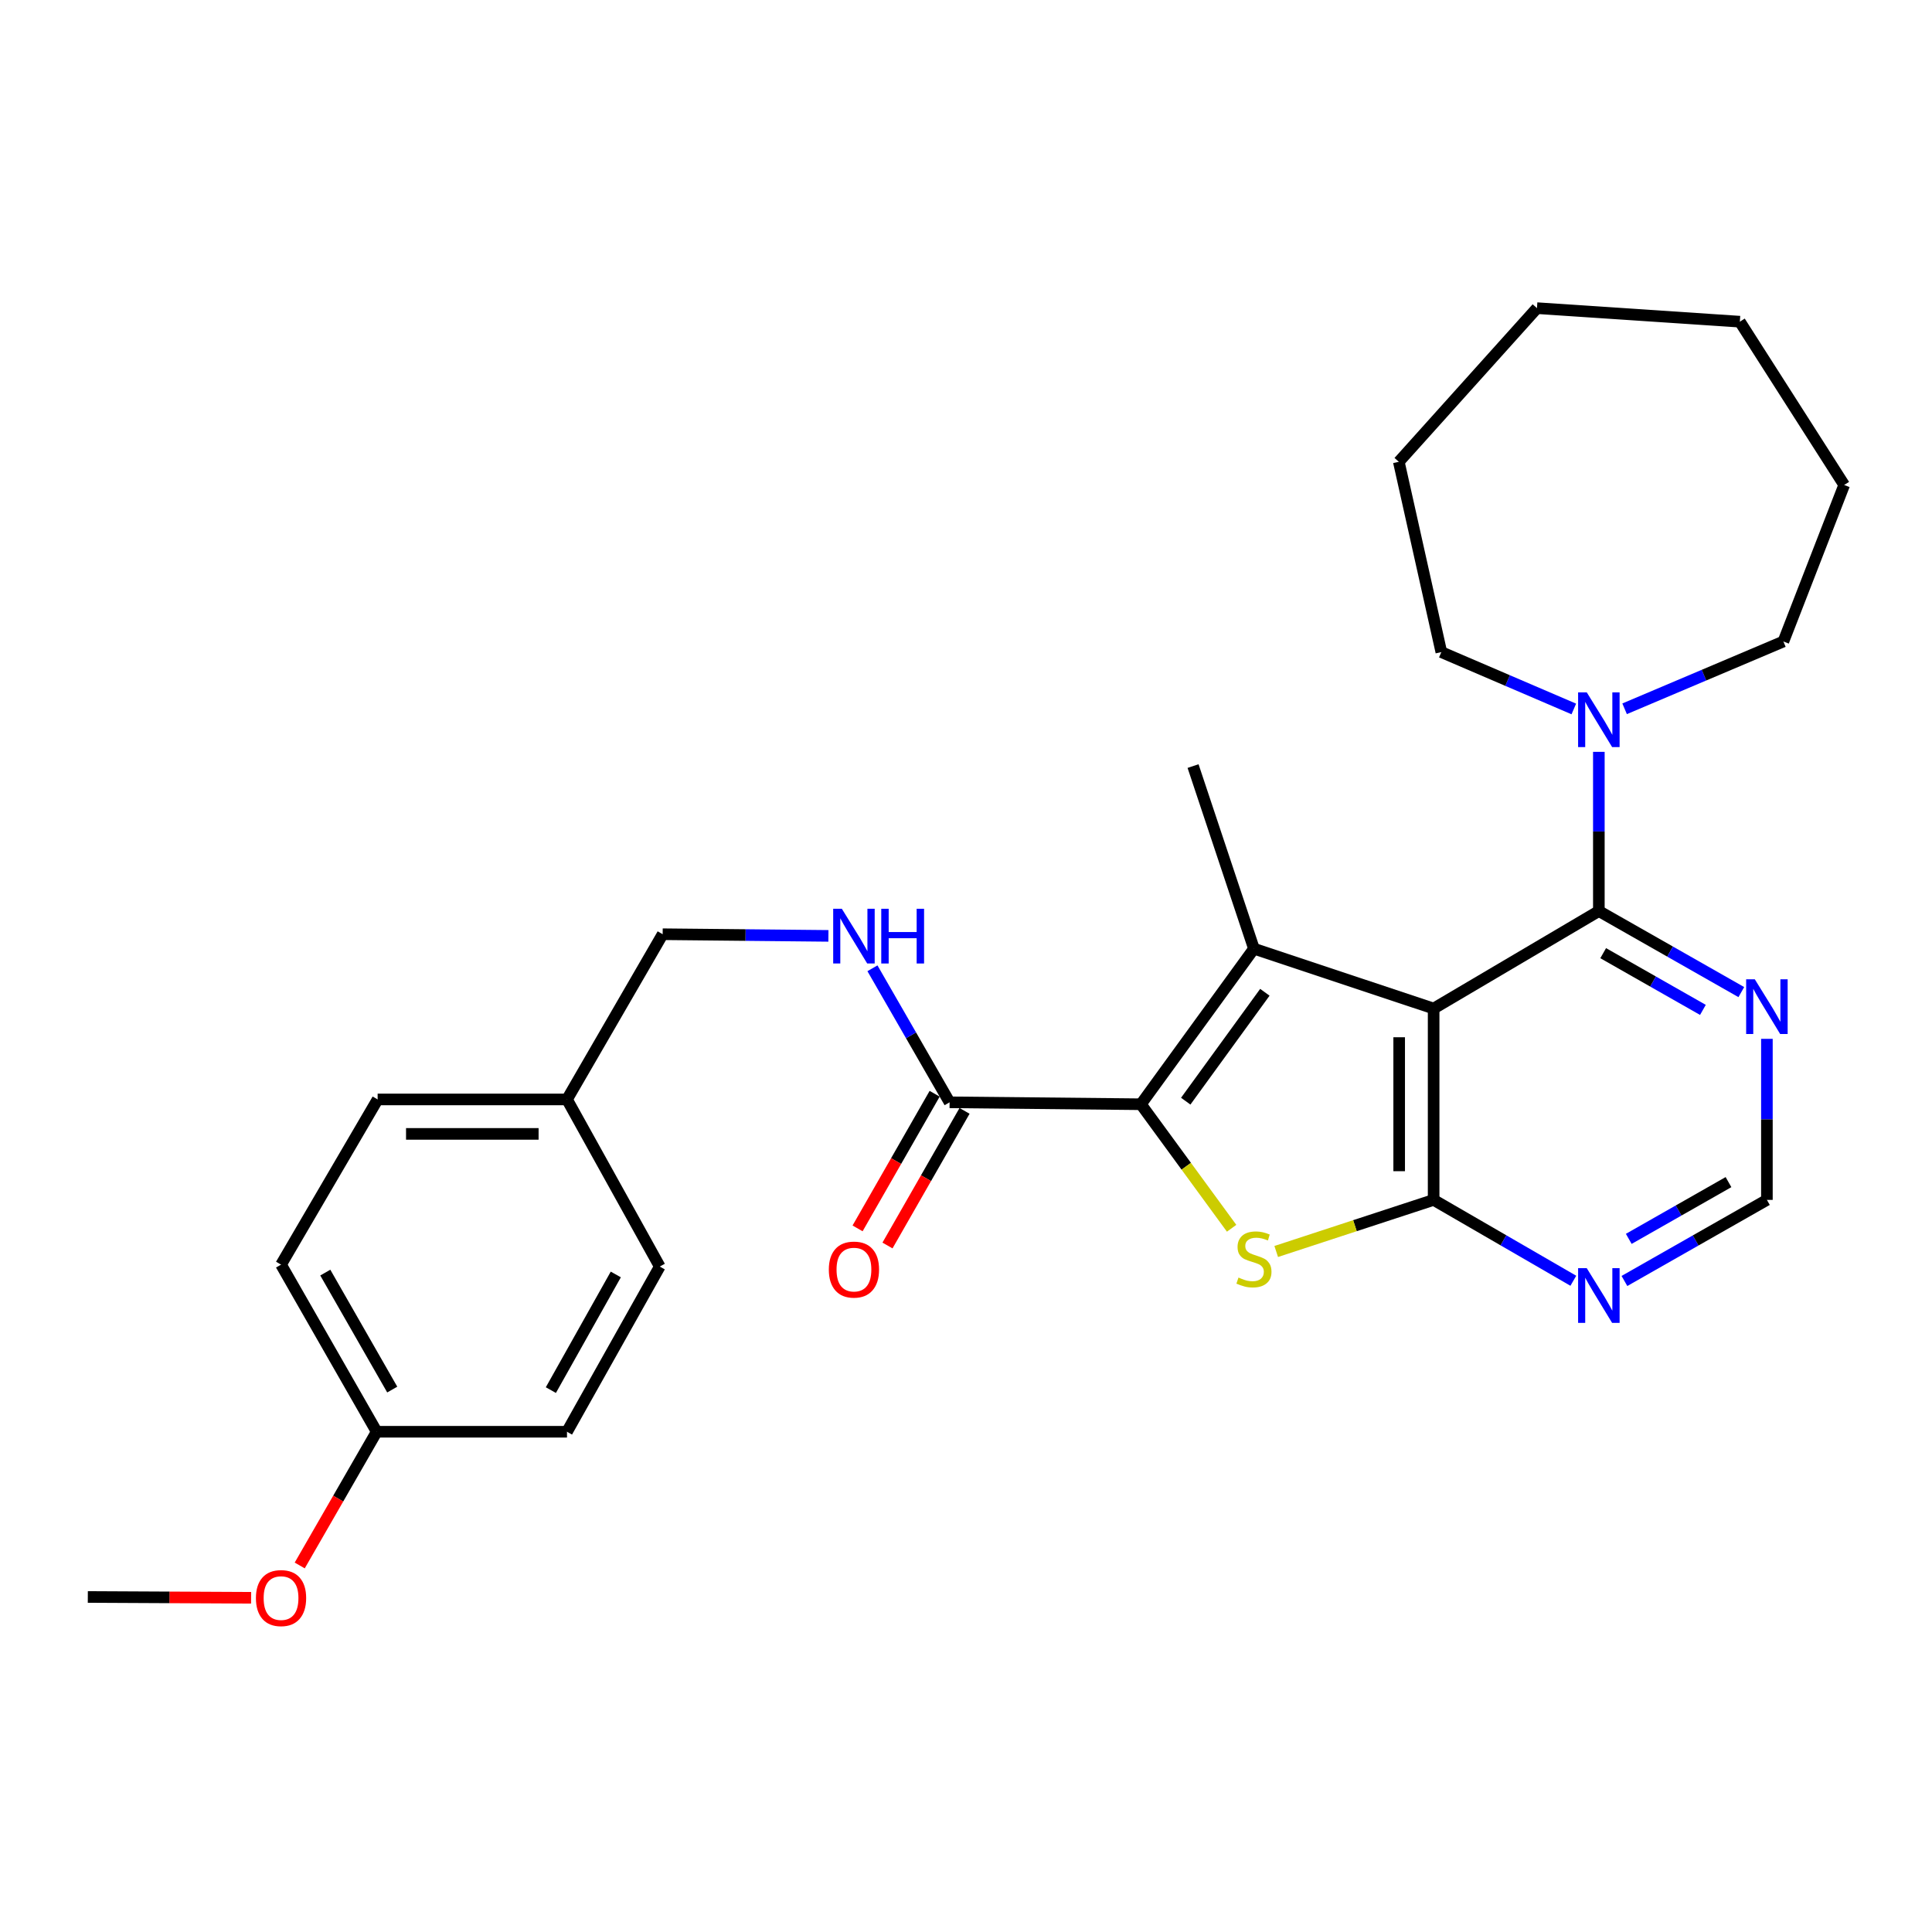 <?xml version='1.0' encoding='iso-8859-1'?>
<svg version='1.1' baseProfile='full'
              xmlns='http://www.w3.org/2000/svg'
                      xmlns:rdkit='http://www.rdkit.org/xml'
                      xmlns:xlink='http://www.w3.org/1999/xlink'
                  xml:space='preserve'
width='1000px' height='1000px' viewBox='0 0 1000 1000'>
<!-- END OF HEADER -->
<rect style='opacity:1.0;fill:#FFFFFF;stroke:none' width='1000' height='1000' x='0' y='0'> </rect>
<path class='bond-0' d='M 742.046,522.024 L 649.038,491.042' style='fill:none;fill-rule:evenodd;stroke:#000000;stroke-width:6px;stroke-linecap:butt;stroke-linejoin:miter;stroke-opacity:1' />
<path class='bond-2' d='M 742.046,522.024 L 742.046,621.066' style='fill:none;fill-rule:evenodd;stroke:#000000;stroke-width:6px;stroke-linecap:butt;stroke-linejoin:miter;stroke-opacity:1' />
<path class='bond-2' d='M 724.211,536.881 L 724.211,606.21' style='fill:none;fill-rule:evenodd;stroke:#000000;stroke-width:6px;stroke-linecap:butt;stroke-linejoin:miter;stroke-opacity:1' />
<path class='bond-4' d='M 742.046,522.024 L 827.563,471.562' style='fill:none;fill-rule:evenodd;stroke:#000000;stroke-width:6px;stroke-linecap:butt;stroke-linejoin:miter;stroke-opacity:1' />
<path class='bond-1' d='M 649.038,491.042 L 590.531,571.555' style='fill:none;fill-rule:evenodd;stroke:#000000;stroke-width:6px;stroke-linecap:butt;stroke-linejoin:miter;stroke-opacity:1' />
<path class='bond-1' d='M 654.69,513.603 L 613.734,569.962' style='fill:none;fill-rule:evenodd;stroke:#000000;stroke-width:6px;stroke-linecap:butt;stroke-linejoin:miter;stroke-opacity:1' />
<path class='bond-12' d='M 649.038,491.042 L 617.53,396.528' style='fill:none;fill-rule:evenodd;stroke:#000000;stroke-width:6px;stroke-linecap:butt;stroke-linejoin:miter;stroke-opacity:1' />
<path class='bond-5' d='M 590.531,571.555 L 491.509,570.555' style='fill:none;fill-rule:evenodd;stroke:#000000;stroke-width:6px;stroke-linecap:butt;stroke-linejoin:miter;stroke-opacity:1' />
<path class='bond-28' d='M 590.531,571.555 L 614.006,603.649' style='fill:none;fill-rule:evenodd;stroke:#000000;stroke-width:6px;stroke-linecap:butt;stroke-linejoin:miter;stroke-opacity:1' />
<path class='bond-28' d='M 614.006,603.649 L 637.481,635.743' style='fill:none;fill-rule:evenodd;stroke:#CCCC00;stroke-width:6px;stroke-linecap:butt;stroke-linejoin:miter;stroke-opacity:1' />
<path class='bond-3' d='M 742.046,621.066 L 701.305,634.416' style='fill:none;fill-rule:evenodd;stroke:#000000;stroke-width:6px;stroke-linecap:butt;stroke-linejoin:miter;stroke-opacity:1' />
<path class='bond-3' d='M 701.305,634.416 L 660.565,647.766' style='fill:none;fill-rule:evenodd;stroke:#CCCC00;stroke-width:6px;stroke-linecap:butt;stroke-linejoin:miter;stroke-opacity:1' />
<path class='bond-7' d='M 742.046,621.066 L 778.199,641.993' style='fill:none;fill-rule:evenodd;stroke:#000000;stroke-width:6px;stroke-linecap:butt;stroke-linejoin:miter;stroke-opacity:1' />
<path class='bond-7' d='M 778.199,641.993 L 814.353,662.921' style='fill:none;fill-rule:evenodd;stroke:#0000FF;stroke-width:6px;stroke-linecap:butt;stroke-linejoin:miter;stroke-opacity:1' />
<path class='bond-6' d='M 827.563,471.562 L 827.563,430.36' style='fill:none;fill-rule:evenodd;stroke:#000000;stroke-width:6px;stroke-linecap:butt;stroke-linejoin:miter;stroke-opacity:1' />
<path class='bond-6' d='M 827.563,430.36 L 827.563,389.157' style='fill:none;fill-rule:evenodd;stroke:#0000FF;stroke-width:6px;stroke-linecap:butt;stroke-linejoin:miter;stroke-opacity:1' />
<path class='bond-8' d='M 827.563,471.562 L 864.434,492.537' style='fill:none;fill-rule:evenodd;stroke:#000000;stroke-width:6px;stroke-linecap:butt;stroke-linejoin:miter;stroke-opacity:1' />
<path class='bond-8' d='M 864.434,492.537 L 901.305,513.511' style='fill:none;fill-rule:evenodd;stroke:#0000FF;stroke-width:6px;stroke-linecap:butt;stroke-linejoin:miter;stroke-opacity:1' />
<path class='bond-8' d='M 829.806,493.357 L 855.615,508.039' style='fill:none;fill-rule:evenodd;stroke:#000000;stroke-width:6px;stroke-linecap:butt;stroke-linejoin:miter;stroke-opacity:1' />
<path class='bond-8' d='M 855.615,508.039 L 881.425,522.721' style='fill:none;fill-rule:evenodd;stroke:#0000FF;stroke-width:6px;stroke-linecap:butt;stroke-linejoin:miter;stroke-opacity:1' />
<path class='bond-9' d='M 491.509,570.555 L 471.543,535.869' style='fill:none;fill-rule:evenodd;stroke:#000000;stroke-width:6px;stroke-linecap:butt;stroke-linejoin:miter;stroke-opacity:1' />
<path class='bond-9' d='M 471.543,535.869 L 451.577,501.183' style='fill:none;fill-rule:evenodd;stroke:#0000FF;stroke-width:6px;stroke-linecap:butt;stroke-linejoin:miter;stroke-opacity:1' />
<path class='bond-11' d='M 483.77,566.125 L 463.826,600.968' style='fill:none;fill-rule:evenodd;stroke:#000000;stroke-width:6px;stroke-linecap:butt;stroke-linejoin:miter;stroke-opacity:1' />
<path class='bond-11' d='M 463.826,600.968 L 443.881,635.811' style='fill:none;fill-rule:evenodd;stroke:#FF0000;stroke-width:6px;stroke-linecap:butt;stroke-linejoin:miter;stroke-opacity:1' />
<path class='bond-11' d='M 499.248,574.984 L 479.304,609.828' style='fill:none;fill-rule:evenodd;stroke:#000000;stroke-width:6px;stroke-linecap:butt;stroke-linejoin:miter;stroke-opacity:1' />
<path class='bond-11' d='M 479.304,609.828 L 459.36,644.671' style='fill:none;fill-rule:evenodd;stroke:#FF0000;stroke-width:6px;stroke-linecap:butt;stroke-linejoin:miter;stroke-opacity:1' />
<path class='bond-20' d='M 840.896,366.869 L 881.987,349.453' style='fill:none;fill-rule:evenodd;stroke:#0000FF;stroke-width:6px;stroke-linecap:butt;stroke-linejoin:miter;stroke-opacity:1' />
<path class='bond-20' d='M 881.987,349.453 L 923.077,332.036' style='fill:none;fill-rule:evenodd;stroke:#000000;stroke-width:6px;stroke-linecap:butt;stroke-linejoin:miter;stroke-opacity:1' />
<path class='bond-21' d='M 814.605,366.959 L 780.317,352.242' style='fill:none;fill-rule:evenodd;stroke:#0000FF;stroke-width:6px;stroke-linecap:butt;stroke-linejoin:miter;stroke-opacity:1' />
<path class='bond-21' d='M 780.317,352.242 L 746.029,337.525' style='fill:none;fill-rule:evenodd;stroke:#000000;stroke-width:6px;stroke-linecap:butt;stroke-linejoin:miter;stroke-opacity:1' />
<path class='bond-29' d='M 840.805,663.031 L 877.676,642.049' style='fill:none;fill-rule:evenodd;stroke:#0000FF;stroke-width:6px;stroke-linecap:butt;stroke-linejoin:miter;stroke-opacity:1' />
<path class='bond-29' d='M 877.676,642.049 L 914.546,621.066' style='fill:none;fill-rule:evenodd;stroke:#000000;stroke-width:6px;stroke-linecap:butt;stroke-linejoin:miter;stroke-opacity:1' />
<path class='bond-29' d='M 843.045,641.236 L 868.855,626.548' style='fill:none;fill-rule:evenodd;stroke:#0000FF;stroke-width:6px;stroke-linecap:butt;stroke-linejoin:miter;stroke-opacity:1' />
<path class='bond-29' d='M 868.855,626.548 L 894.664,611.861' style='fill:none;fill-rule:evenodd;stroke:#000000;stroke-width:6px;stroke-linecap:butt;stroke-linejoin:miter;stroke-opacity:1' />
<path class='bond-10' d='M 914.546,537.704 L 914.546,579.385' style='fill:none;fill-rule:evenodd;stroke:#0000FF;stroke-width:6px;stroke-linecap:butt;stroke-linejoin:miter;stroke-opacity:1' />
<path class='bond-10' d='M 914.546,579.385 L 914.546,621.066' style='fill:none;fill-rule:evenodd;stroke:#000000;stroke-width:6px;stroke-linecap:butt;stroke-linejoin:miter;stroke-opacity:1' />
<path class='bond-13' d='M 428.783,484.41 L 385.889,483.98' style='fill:none;fill-rule:evenodd;stroke:#0000FF;stroke-width:6px;stroke-linecap:butt;stroke-linejoin:miter;stroke-opacity:1' />
<path class='bond-13' d='M 385.889,483.98 L 342.996,483.551' style='fill:none;fill-rule:evenodd;stroke:#000000;stroke-width:6px;stroke-linecap:butt;stroke-linejoin:miter;stroke-opacity:1' />
<path class='bond-14' d='M 342.996,483.551 L 293.475,569.068' style='fill:none;fill-rule:evenodd;stroke:#000000;stroke-width:6px;stroke-linecap:butt;stroke-linejoin:miter;stroke-opacity:1' />
<path class='bond-16' d='M 293.475,569.068 L 341.49,655.566' style='fill:none;fill-rule:evenodd;stroke:#000000;stroke-width:6px;stroke-linecap:butt;stroke-linejoin:miter;stroke-opacity:1' />
<path class='bond-17' d='M 293.475,569.068 L 195.464,569.068' style='fill:none;fill-rule:evenodd;stroke:#000000;stroke-width:6px;stroke-linecap:butt;stroke-linejoin:miter;stroke-opacity:1' />
<path class='bond-17' d='M 278.773,586.903 L 210.165,586.903' style='fill:none;fill-rule:evenodd;stroke:#000000;stroke-width:6px;stroke-linecap:butt;stroke-linejoin:miter;stroke-opacity:1' />
<path class='bond-15' d='M 194.968,741.073 L 145.467,654.575' style='fill:none;fill-rule:evenodd;stroke:#000000;stroke-width:6px;stroke-linecap:butt;stroke-linejoin:miter;stroke-opacity:1' />
<path class='bond-15' d='M 203.022,719.24 L 168.372,658.692' style='fill:none;fill-rule:evenodd;stroke:#000000;stroke-width:6px;stroke-linecap:butt;stroke-linejoin:miter;stroke-opacity:1' />
<path class='bond-22' d='M 194.968,741.073 L 175.052,775.679' style='fill:none;fill-rule:evenodd;stroke:#000000;stroke-width:6px;stroke-linecap:butt;stroke-linejoin:miter;stroke-opacity:1' />
<path class='bond-22' d='M 175.052,775.679 L 155.136,810.285' style='fill:none;fill-rule:evenodd;stroke:#FF0000;stroke-width:6px;stroke-linecap:butt;stroke-linejoin:miter;stroke-opacity:1' />
<path class='bond-31' d='M 194.968,741.073 L 293.475,741.073' style='fill:none;fill-rule:evenodd;stroke:#000000;stroke-width:6px;stroke-linecap:butt;stroke-linejoin:miter;stroke-opacity:1' />
<path class='bond-19' d='M 341.49,655.566 L 293.475,741.073' style='fill:none;fill-rule:evenodd;stroke:#000000;stroke-width:6px;stroke-linecap:butt;stroke-linejoin:miter;stroke-opacity:1' />
<path class='bond-19' d='M 318.737,659.66 L 285.126,719.515' style='fill:none;fill-rule:evenodd;stroke:#000000;stroke-width:6px;stroke-linecap:butt;stroke-linejoin:miter;stroke-opacity:1' />
<path class='bond-18' d='M 195.464,569.068 L 145.467,654.575' style='fill:none;fill-rule:evenodd;stroke:#000000;stroke-width:6px;stroke-linecap:butt;stroke-linejoin:miter;stroke-opacity:1' />
<path class='bond-25' d='M 923.077,332.036 L 954.545,251.027' style='fill:none;fill-rule:evenodd;stroke:#000000;stroke-width:6px;stroke-linecap:butt;stroke-linejoin:miter;stroke-opacity:1' />
<path class='bond-24' d='M 746.029,337.525 L 724.023,239.028' style='fill:none;fill-rule:evenodd;stroke:#000000;stroke-width:6px;stroke-linecap:butt;stroke-linejoin:miter;stroke-opacity:1' />
<path class='bond-23' d='M 129.967,827.009 L 87.711,826.8' style='fill:none;fill-rule:evenodd;stroke:#FF0000;stroke-width:6px;stroke-linecap:butt;stroke-linejoin:miter;stroke-opacity:1' />
<path class='bond-23' d='M 87.711,826.8 L 45.455,826.591' style='fill:none;fill-rule:evenodd;stroke:#000000;stroke-width:6px;stroke-linecap:butt;stroke-linejoin:miter;stroke-opacity:1' />
<path class='bond-27' d='M 724.023,239.028 L 795.53,159.496' style='fill:none;fill-rule:evenodd;stroke:#000000;stroke-width:6px;stroke-linecap:butt;stroke-linejoin:miter;stroke-opacity:1' />
<path class='bond-26' d='M 954.545,251.027 L 900.546,166.501' style='fill:none;fill-rule:evenodd;stroke:#000000;stroke-width:6px;stroke-linecap:butt;stroke-linejoin:miter;stroke-opacity:1' />
<path class='bond-30' d='M 900.546,166.501 L 795.53,159.496' style='fill:none;fill-rule:evenodd;stroke:#000000;stroke-width:6px;stroke-linecap:butt;stroke-linejoin:miter;stroke-opacity:1' />
<path  class='atom-4' d='M 641.038 661.264
Q 641.358 661.384, 642.678 661.944
Q 643.998 662.504, 645.438 662.864
Q 646.918 663.184, 648.358 663.184
Q 651.038 663.184, 652.598 661.904
Q 654.158 660.584, 654.158 658.304
Q 654.158 656.744, 653.358 655.784
Q 652.598 654.824, 651.398 654.304
Q 650.198 653.784, 648.198 653.184
Q 645.678 652.424, 644.158 651.704
Q 642.678 650.984, 641.598 649.464
Q 640.558 647.944, 640.558 645.384
Q 640.558 641.824, 642.958 639.624
Q 645.398 637.424, 650.198 637.424
Q 653.478 637.424, 657.198 638.984
L 656.278 642.064
Q 652.878 640.664, 650.318 640.664
Q 647.558 640.664, 646.038 641.824
Q 644.518 642.944, 644.558 644.904
Q 644.558 646.424, 645.318 647.344
Q 646.118 648.264, 647.238 648.784
Q 648.398 649.304, 650.318 649.904
Q 652.878 650.704, 654.398 651.504
Q 655.918 652.304, 656.998 653.944
Q 658.118 655.544, 658.118 658.304
Q 658.118 662.224, 655.478 664.344
Q 652.878 666.424, 648.518 666.424
Q 645.998 666.424, 644.078 665.864
Q 642.198 665.344, 639.958 664.424
L 641.038 661.264
' fill='#CCCC00'/>
<path  class='atom-7' d='M 821.303 358.361
L 830.583 373.361
Q 831.503 374.841, 832.983 377.521
Q 834.463 380.201, 834.543 380.361
L 834.543 358.361
L 838.303 358.361
L 838.303 386.681
L 834.423 386.681
L 824.463 370.281
Q 823.303 368.361, 822.063 366.161
Q 820.863 363.961, 820.503 363.281
L 820.503 386.681
L 816.823 386.681
L 816.823 358.361
L 821.303 358.361
' fill='#0000FF'/>
<path  class='atom-8' d='M 821.303 656.407
L 830.583 671.407
Q 831.503 672.887, 832.983 675.567
Q 834.463 678.247, 834.543 678.407
L 834.543 656.407
L 838.303 656.407
L 838.303 684.727
L 834.423 684.727
L 824.463 668.327
Q 823.303 666.407, 822.063 664.207
Q 820.863 662.007, 820.503 661.327
L 820.503 684.727
L 816.823 684.727
L 816.823 656.407
L 821.303 656.407
' fill='#0000FF'/>
<path  class='atom-9' d='M 908.286 506.884
L 917.566 521.884
Q 918.486 523.364, 919.966 526.044
Q 921.446 528.724, 921.526 528.884
L 921.526 506.884
L 925.286 506.884
L 925.286 535.204
L 921.406 535.204
L 911.446 518.804
Q 910.286 516.884, 909.046 514.684
Q 907.846 512.484, 907.486 511.804
L 907.486 535.204
L 903.806 535.204
L 903.806 506.884
L 908.286 506.884
' fill='#0000FF'/>
<path  class='atom-10' d='M 435.738 470.382
L 445.018 485.382
Q 445.938 486.862, 447.418 489.542
Q 448.898 492.222, 448.978 492.382
L 448.978 470.382
L 452.738 470.382
L 452.738 498.702
L 448.858 498.702
L 438.898 482.302
Q 437.738 480.382, 436.498 478.182
Q 435.298 475.982, 434.938 475.302
L 434.938 498.702
L 431.258 498.702
L 431.258 470.382
L 435.738 470.382
' fill='#0000FF'/>
<path  class='atom-10' d='M 456.138 470.382
L 459.978 470.382
L 459.978 482.422
L 474.458 482.422
L 474.458 470.382
L 478.298 470.382
L 478.298 498.702
L 474.458 498.702
L 474.458 485.622
L 459.978 485.622
L 459.978 498.702
L 456.138 498.702
L 456.138 470.382
' fill='#0000FF'/>
<path  class='atom-12' d='M 428.998 657.133
Q 428.998 650.333, 432.358 646.533
Q 435.718 642.733, 441.998 642.733
Q 448.278 642.733, 451.638 646.533
Q 454.998 650.333, 454.998 657.133
Q 454.998 664.013, 451.598 667.933
Q 448.198 671.813, 441.998 671.813
Q 435.758 671.813, 432.358 667.933
Q 428.998 664.053, 428.998 657.133
M 441.998 668.613
Q 446.318 668.613, 448.638 665.733
Q 450.998 662.813, 450.998 657.133
Q 450.998 651.573, 448.638 648.773
Q 446.318 645.933, 441.998 645.933
Q 437.678 645.933, 435.318 648.733
Q 432.998 651.533, 432.998 657.133
Q 432.998 662.853, 435.318 665.733
Q 437.678 668.613, 441.998 668.613
' fill='#FF0000'/>
<path  class='atom-23' d='M 132.467 827.166
Q 132.467 820.366, 135.827 816.566
Q 139.187 812.766, 145.467 812.766
Q 151.747 812.766, 155.107 816.566
Q 158.467 820.366, 158.467 827.166
Q 158.467 834.046, 155.067 837.966
Q 151.667 841.846, 145.467 841.846
Q 139.227 841.846, 135.827 837.966
Q 132.467 834.086, 132.467 827.166
M 145.467 838.646
Q 149.787 838.646, 152.107 835.766
Q 154.467 832.846, 154.467 827.166
Q 154.467 821.606, 152.107 818.806
Q 149.787 815.966, 145.467 815.966
Q 141.147 815.966, 138.787 818.766
Q 136.467 821.566, 136.467 827.166
Q 136.467 832.886, 138.787 835.766
Q 141.147 838.646, 145.467 838.646
' fill='#FF0000'/>
</svg>

